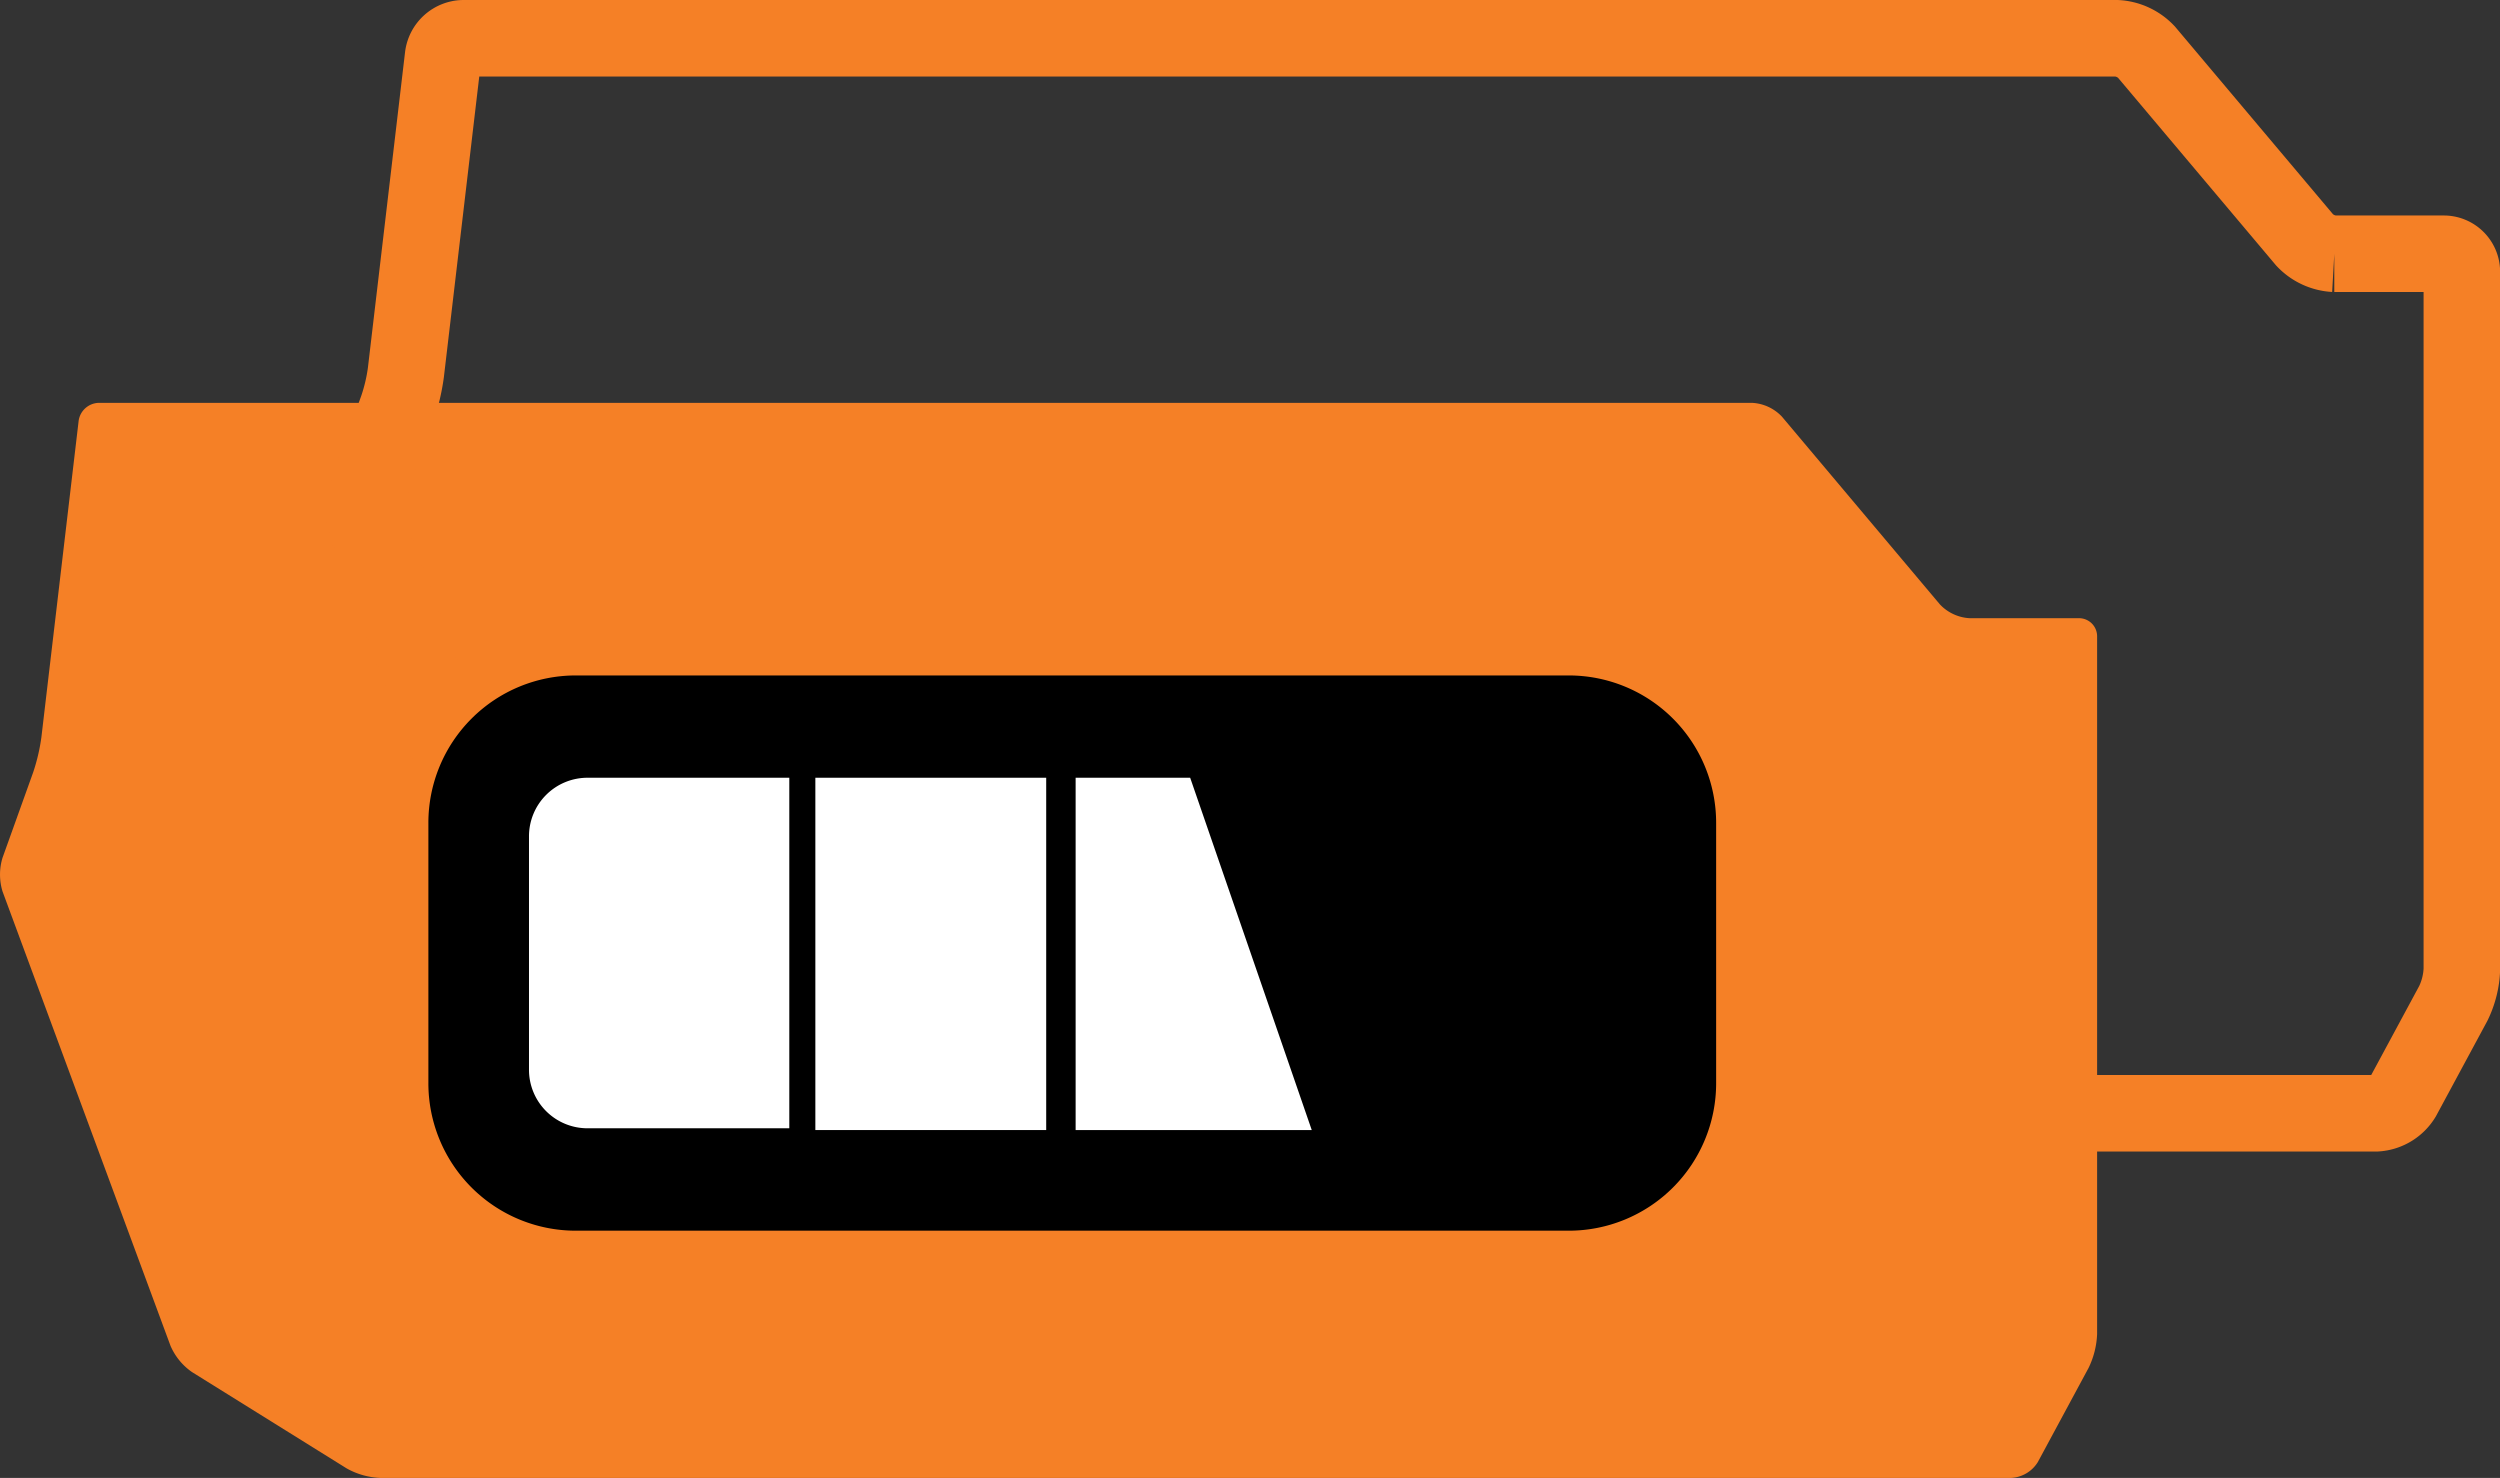 <svg xmlns="http://www.w3.org/2000/svg" width="65.327" height="38.619" viewBox="0 0 65.327 38.619"><rect x="0" y="0" width="65.327" height="38.619" fill="#333333" stroke="none"/><g transform="translate(-1142.126 -498.898)"><g transform="translate(1142.126 499.898)"><path d="M1188.689,517.772a1.154,1.154,0,0,0-.774-.36h-43.208a.545.545,0,0,0-.526.468l-.974,8.275a5,5,0,0,1-.214.911l-.8,2.23a1.505,1.505,0,0,0,0,.885l4.387,11.867a1.607,1.607,0,0,0,.563.69l4.041,2.517a1.945,1.945,0,0,0,.871.249h42.627a.871.871,0,0,0,.694-.414l1.325-2.458a2.215,2.215,0,0,0,.224-.885V523.51a.472.472,0,0,0-.47-.471h-2.863a1.154,1.154,0,0,1-.775-.361Z" transform="translate(-1142.126 -507.885)" fill="#f58026"/><path d="M1206.2,500.258a1.154,1.154,0,0,0-.774-.36h-43.208a.545.545,0,0,0-.526.468l-.974,8.274a5,5,0,0,1-.214.911l-.8,2.23a1.5,1.5,0,0,0,0,.885l4.387,11.867a1.608,1.608,0,0,0,.563.69l4.041,2.517a1.943,1.943,0,0,0,.871.249H1212.2a.872.872,0,0,0,.695-.414l1.325-2.458a2.219,2.219,0,0,0,.223-.885V506a.472.472,0,0,0-.471-.471h-2.862a1.153,1.153,0,0,1-.775-.361Z" transform="translate(-1150.113 -499.898)" fill="none" stroke="#f58026" stroke-miterlimit="10" stroke-width="2"/><path d="M1192.5,545.015h-25.94a3.852,3.852,0,0,1-3.855-3.855v-6.8a3.851,3.851,0,0,1,3.855-3.854h25.94a3.851,3.851,0,0,1,3.855,3.854v6.8a3.852,3.852,0,0,1-3.855,3.855" transform="translate(-1151.511 -513.856)"/><path d="M1169.081,535.422a1.53,1.53,0,0,0-1.542,1.542v6.077a1.529,1.529,0,0,0,1.542,1.541h5.26v-9.161Z" transform="translate(-1153.716 -516.099)" fill="#fff"/></g><rect width="6.032" height="9.206" transform="translate(1163.432 519.221)" fill="#fff"/><path d="M1199.97,544.628H1193.8v-9.206h2.993Z" transform="translate(-23.567 -16.201)" fill="#fff"/></g></svg>